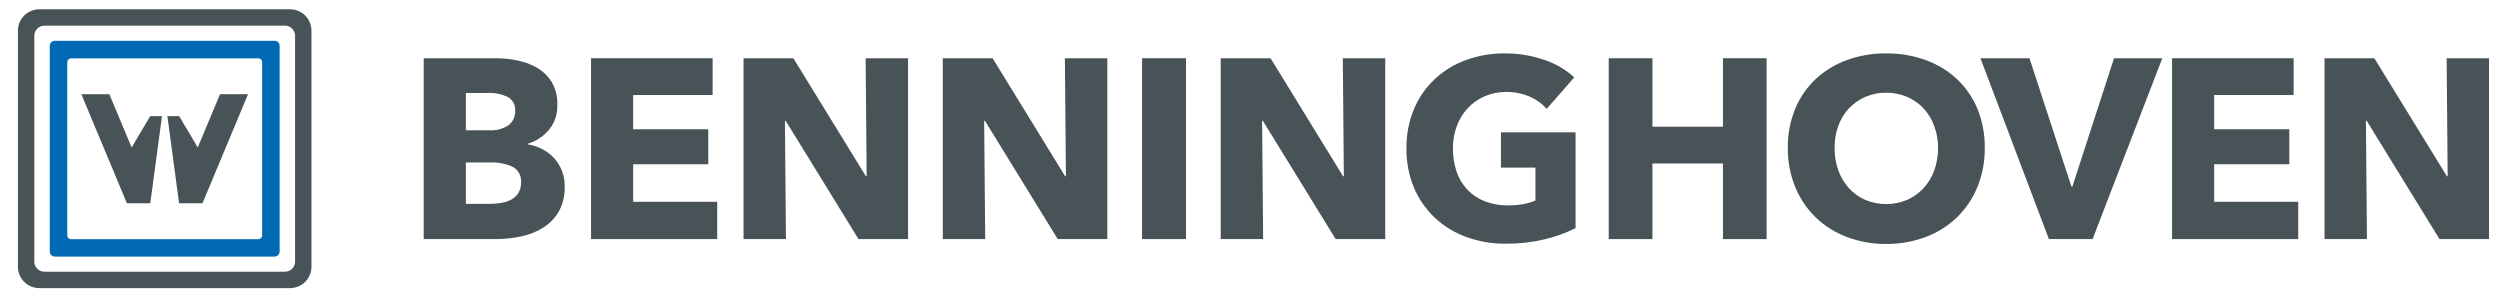 <svg width="269" height="32" viewBox="0 0 269 32" fill="none" xmlns="http://www.w3.org/2000/svg">
<path d="M60.762 20.065C60.793 20.999 60.576 21.923 60.133 22.746C59.725 23.455 59.149 24.053 58.457 24.489C57.726 24.944 56.921 25.264 56.078 25.437C55.179 25.632 54.261 25.729 53.342 25.727H45.591V6.266H53.342C54.118 6.269 54.892 6.347 55.654 6.499C56.407 6.645 57.13 6.915 57.795 7.297C58.433 7.672 58.971 8.195 59.364 8.822C59.792 9.564 60.002 10.412 59.969 11.269C60.006 12.238 59.694 13.189 59.09 13.948C58.482 14.667 57.68 15.196 56.781 15.472V15.529C57.321 15.618 57.844 15.79 58.332 16.037C58.806 16.277 59.234 16.599 59.597 16.987C60.37 17.823 60.788 18.927 60.762 20.065ZM55.431 11.902C55.451 11.615 55.391 11.328 55.257 11.073C55.123 10.818 54.922 10.605 54.674 10.458C53.98 10.114 53.208 9.957 52.435 10.006H50.127V14.018H52.655C53.377 14.062 54.094 13.874 54.702 13.482C54.945 13.3 55.139 13.06 55.266 12.784C55.394 12.508 55.45 12.205 55.431 11.902ZM56.066 19.623C56.096 19.285 56.026 18.946 55.864 18.648C55.703 18.35 55.457 18.106 55.158 17.947C54.399 17.605 53.57 17.445 52.738 17.48H50.127V21.933H52.766C53.148 21.932 53.529 21.899 53.906 21.837C54.279 21.78 54.64 21.664 54.977 21.495C55.295 21.334 55.565 21.092 55.76 20.794C55.976 20.443 56.083 20.035 56.066 19.623Z" fill="#485358"/>
<path d="M63.595 25.727V6.266H76.678V10.225H68.13V13.909H76.21V17.673H68.13V21.713H77.173V25.727H63.595Z" fill="#485358"/>
<path d="M92.376 25.727L84.539 12.999H84.457L84.568 25.727H80.005V6.266H85.364L93.172 18.966H93.253L93.142 6.266H97.708V25.727H92.376Z" fill="#485358"/>
<path d="M113.812 25.727L105.981 12.999H105.896L106.009 25.727H101.443V6.266H106.804L114.609 18.966H114.693L114.582 6.266H119.147V25.727H113.812Z" fill="#485358"/>
<path d="M122.885 25.727V6.266H127.612V25.727H122.885Z" fill="#485358"/>
<path d="M143.719 25.727L135.884 12.999H135.803L135.913 25.727H131.349V6.266H136.711L144.516 18.966H144.598L144.486 6.266H149.052V25.727H143.719Z" fill="#485358"/>
<path d="M166.188 25.754C164.824 26.076 163.426 26.234 162.025 26.223C160.558 26.238 159.101 25.986 157.725 25.48C156.467 25.019 155.317 24.308 154.342 23.389C153.389 22.478 152.635 21.378 152.128 20.16C151.584 18.83 151.314 17.404 151.334 15.968C151.314 14.517 151.588 13.077 152.142 11.736C152.654 10.514 153.418 9.414 154.384 8.507C155.354 7.606 156.494 6.91 157.739 6.459C159.067 5.975 160.472 5.733 161.886 5.746C163.346 5.733 164.797 5.969 166.176 6.446C167.37 6.837 168.466 7.48 169.391 8.329L166.426 11.708C165.921 11.148 165.301 10.703 164.609 10.403C163.803 10.054 162.931 9.88 162.052 9.894C161.269 9.887 160.492 10.042 159.77 10.349C159.086 10.642 158.469 11.072 157.957 11.612C157.435 12.168 157.028 12.822 156.76 13.536C156.47 14.314 156.326 15.138 156.335 15.968C156.326 16.808 156.456 17.644 156.721 18.442C156.958 19.163 157.347 19.824 157.863 20.381C158.384 20.935 159.022 21.366 159.73 21.644C160.539 21.959 161.403 22.115 162.272 22.101C162.797 22.102 163.321 22.06 163.84 21.975C164.312 21.899 164.774 21.765 165.213 21.576V18.031H161.503V14.239H169.531V24.545C168.468 25.079 167.346 25.485 166.188 25.754Z" fill="#485358"/>
<path d="M185.39 25.727V17.59H177.8V25.727H173.1V6.266H177.8V13.633H185.39V6.266H190.087V25.727H185.39Z" fill="#485358"/>
<path d="M213.56 15.914C213.579 17.359 213.309 18.793 212.766 20.133C212.262 21.364 211.508 22.478 210.552 23.404C209.585 24.327 208.439 25.042 207.185 25.506C205.831 26.011 204.396 26.263 202.952 26.25C201.512 26.264 200.083 26.012 198.736 25.506C197.486 25.04 196.344 24.324 195.379 23.404C194.424 22.478 193.671 21.364 193.168 20.133C192.623 18.794 192.351 17.36 192.368 15.914C192.348 14.468 192.619 13.033 193.168 11.694C193.669 10.482 194.423 9.391 195.379 8.494C196.35 7.597 197.492 6.905 198.736 6.458C200.087 5.972 201.515 5.731 202.952 5.746C204.394 5.732 205.827 5.973 207.185 6.458C208.433 6.903 209.579 7.595 210.552 8.494C211.509 9.391 212.264 10.482 212.766 11.694C213.312 13.033 213.582 14.469 213.56 15.914ZM208.535 15.914C208.54 15.107 208.4 14.306 208.12 13.55C207.866 12.854 207.479 12.215 206.981 11.668C206.485 11.139 205.886 10.718 205.221 10.431C204.504 10.123 203.731 9.968 202.952 9.977C202.202 9.966 201.459 10.111 200.768 10.402C200.077 10.693 199.454 11.124 198.939 11.668C198.433 12.21 198.046 12.851 197.8 13.55C197.529 14.308 197.393 15.109 197.4 15.914C197.392 16.743 197.531 17.566 197.81 18.346C198.063 19.051 198.451 19.701 198.953 20.257C199.441 20.792 200.036 21.218 200.7 21.508C201.414 21.806 202.18 21.96 202.954 21.96C203.727 21.96 204.494 21.806 205.207 21.508C205.873 21.215 206.471 20.789 206.967 20.257C207.474 19.703 207.867 19.053 208.12 18.346C208.402 17.567 208.543 16.743 208.535 15.914Z" fill="#485358"/>
<path d="M225.161 25.727H220.462L213.095 6.266H218.371L222.882 20.065H222.99L227.472 6.266H232.664L225.161 25.727Z" fill="#485358"/>
<path d="M233.714 25.727V6.266H246.795V10.225H238.246V13.909H246.329V17.673H238.246V21.713H247.29V25.727H233.714Z" fill="#485358"/>
<path d="M262.49 25.727L254.657 12.999H254.571L254.685 25.727H250.121V6.266H255.48L263.287 18.966H263.368L263.259 6.266H267.821V25.727H262.49Z" fill="#485358"/>
<path d="M31.221 1H4.221C3.614 1.002 3.032 1.244 2.602 1.673C2.173 2.103 1.931 2.684 1.929 3.292V28.707C1.93 29.315 2.173 29.897 2.602 30.327C3.032 30.756 3.614 30.998 4.221 31H31.221C31.828 30.998 32.41 30.756 32.84 30.326C33.269 29.897 33.511 29.315 33.513 28.707V3.292C33.511 2.684 33.269 2.103 32.839 1.673C32.41 1.244 31.828 1.002 31.221 1ZM31.75 28.158C31.749 28.443 31.636 28.717 31.434 28.919C31.232 29.121 30.958 29.235 30.673 29.237H4.77C4.484 29.236 4.21 29.122 4.008 28.92C3.806 28.718 3.692 28.444 3.691 28.158V3.842C3.692 3.556 3.806 3.282 4.008 3.08C4.21 2.877 4.484 2.763 4.77 2.763H30.673C30.958 2.764 31.232 2.878 31.434 3.08C31.636 3.282 31.749 3.556 31.75 3.842V28.158Z" fill="#485358"/>
<path d="M29.55 4.392H5.894C5.751 4.392 5.613 4.449 5.512 4.55C5.411 4.652 5.354 4.789 5.354 4.932V27.069C5.354 27.212 5.411 27.349 5.513 27.45C5.614 27.55 5.751 27.608 5.894 27.608H29.55C29.692 27.607 29.829 27.55 29.93 27.449C30.031 27.348 30.087 27.211 30.088 27.069V4.932C30.088 4.789 30.031 4.652 29.93 4.551C29.829 4.45 29.693 4.392 29.55 4.392ZM28.208 25.333C28.208 25.44 28.165 25.543 28.089 25.619C28.013 25.695 27.91 25.738 27.803 25.738H7.644C7.537 25.738 7.434 25.695 7.358 25.619C7.282 25.543 7.24 25.44 7.239 25.333V6.682C7.24 6.575 7.283 6.472 7.358 6.397C7.434 6.321 7.537 6.278 7.644 6.278H27.803C27.91 6.278 28.013 6.321 28.089 6.396C28.165 6.472 28.208 6.575 28.208 6.682L28.208 25.333Z" fill="#0069B4"/>
<path d="M16.163 12.496L14.164 15.864L11.764 10.133H8.752L13.652 21.868H16.171L17.431 12.496H16.163Z" fill="#485358"/>
<path d="M19.278 12.496L21.277 15.864L23.677 10.133H26.689L21.79 21.868H19.27L18.011 12.496H19.278Z" fill="#485358"/>
</svg>
